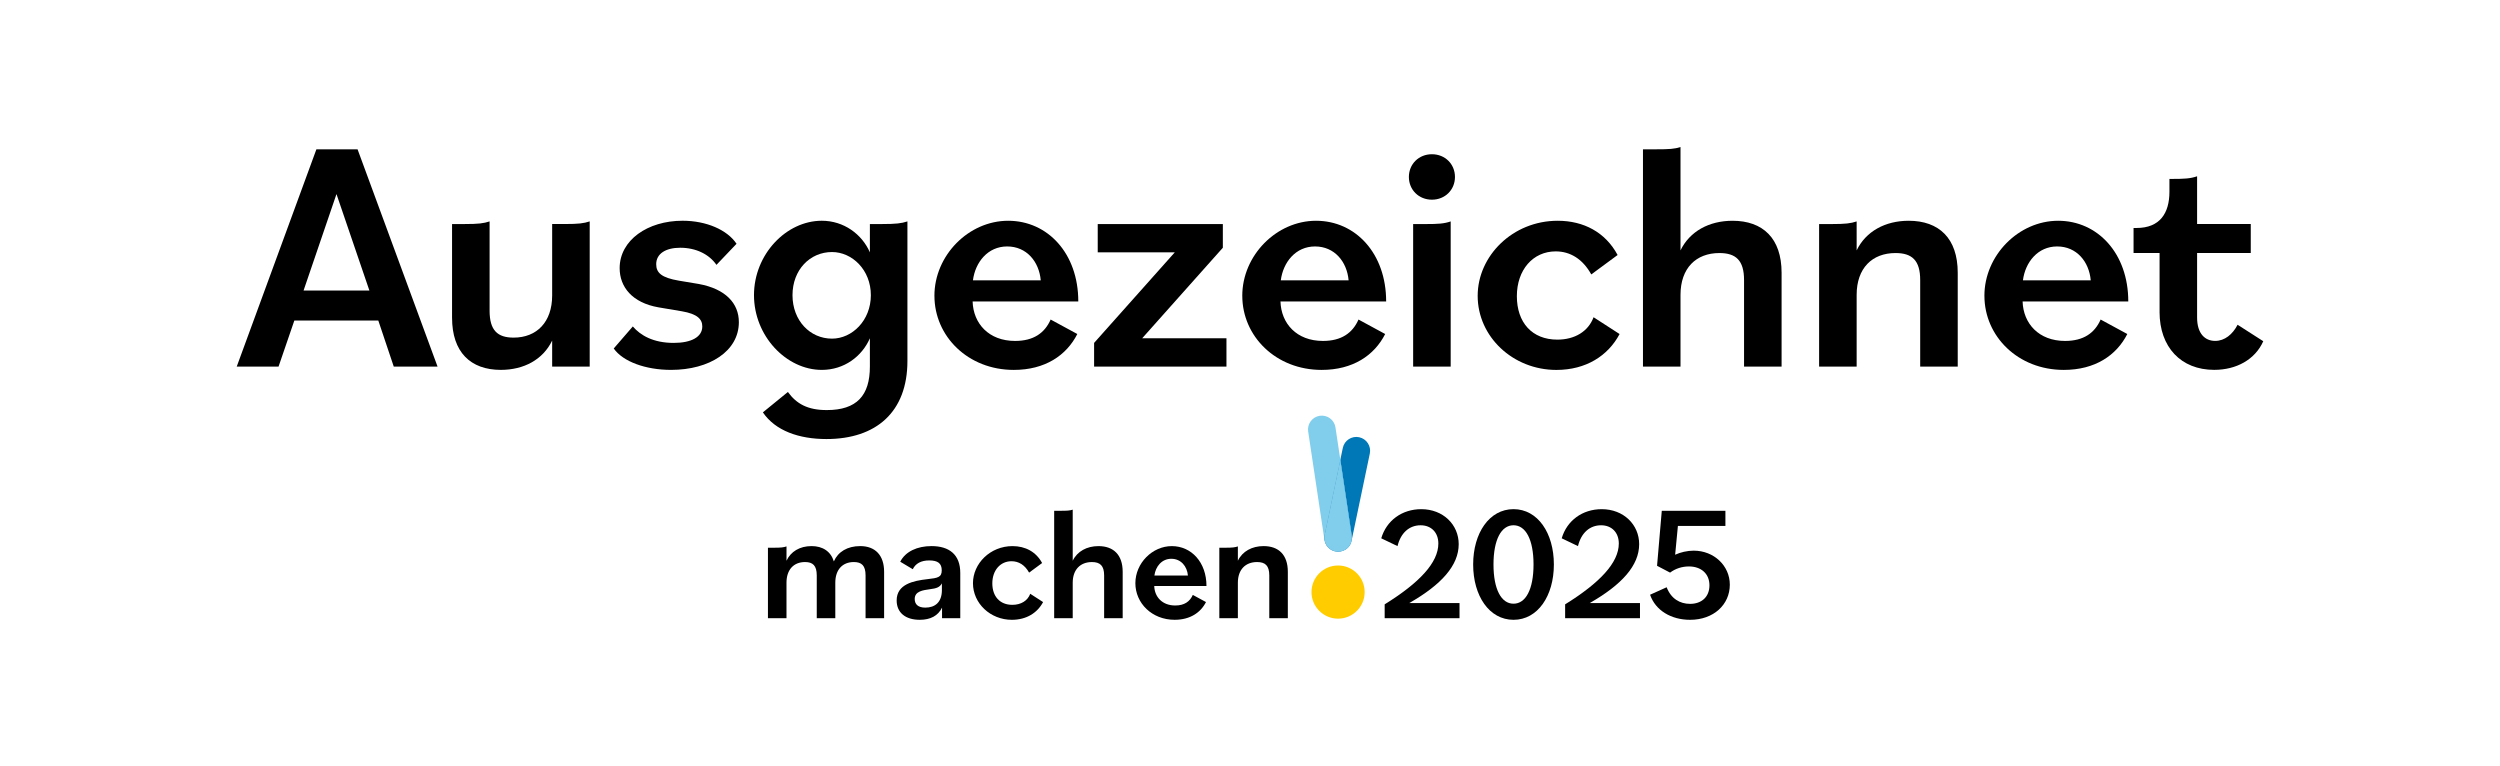 <svg xmlns="http://www.w3.org/2000/svg" viewBox="0 0 1412.49 432.84"><defs><style>      .cls-1 {        fill: #fc0;      }      .cls-2 {        fill: #80cdec;      }      .cls-2, .cls-3, .cls-4 {        mix-blend-mode: multiply;      }      .cls-5 {        isolation: isolate;      }      .cls-4 {        fill: #0077b6;      }    </style></defs><g class="cls-5"><g id="Logo"><g><g><path d="M178.77,84.36h23.25l45.2,122.78h-24.74l-8.74-26.04h-47.44l-8.93,26.04h-23.63l45.02-122.78ZM171.51,164.16h37.2l-18.6-54.51-18.6,54.51Z"></path><path d="M255.41,179.6v-53.02h7.07c7.81,0,10.79-.37,14.14-1.49v50.41c0,11.16,4.46,15.25,13.58,15.25,13.02,0,21.77-8.74,21.77-23.81v-40.37h7.07c7.81,0,10.79-.37,14.14-1.49v82.04h-21.21v-14.7c-5.21,10.79-16,16.56-29.02,16.56-17.11,0-27.53-10.05-27.53-29.39Z"></path><path d="M346.75,196.9l10.79-12.46c4.28,5.02,11.53,9.3,23.07,9.3,10.05,0,16.18-3.35,16.18-9.3,0-4.09-2.79-7.07-11.53-8.56l-13.21-2.23c-14.88-2.6-21.95-11.53-21.95-22.14,0-15.81,15.81-26.79,35.53-26.79,13.58,0,25.3,5.21,30.51,13.02l-11.35,11.91c-4.09-5.95-11.53-9.67-20.46-9.67-8.19,0-13.58,3.35-13.58,9.3,0,4.84,2.98,7.63,12.84,9.3l11.16,1.86c15.25,2.79,22.7,10.98,22.7,21.58,0,16.37-16.56,26.97-38.32,26.97-14.32,0-27.16-4.65-32.37-12.09Z"></path><path d="M431.02,232.99l14.14-11.53c4.84,6.7,11.16,10.23,21.95,10.23,16.93,0,24.37-8.18,24.37-24.56v-16c-4.46,10.23-14.51,17.86-27.16,17.86-20.09,0-38.32-19.16-38.32-42.23s18.23-42.04,38.32-42.04c12.46,0,22.7,7.63,27.16,17.86v-16h7.07c7.63,0,10.79-.37,14.14-1.49v78.88c0,28.83-17.67,44.09-45.76,44.09-15.44,0-28.83-4.65-35.9-15.07ZM492.03,166.77c0-14.32-10.6-24.37-21.95-24.37-12.46,0-22.32,10.05-22.32,24.37s9.86,24.56,22.32,24.56c11.35,0,21.95-10.23,21.95-24.56Z"></path><path d="M527.94,167.14c0-22.88,19.35-42.41,41.67-42.41s39.62,18.42,39.62,45.58h-59.71c.37,12.46,9.11,22.32,24,22.32,10.42,0,16.74-4.46,20.09-12.09l15.07,8.18c-6.14,12.09-18.23,20.28-35.9,20.28-25.86,0-44.83-18.98-44.83-41.86ZM549.7,158.4h38.32c-.93-10.6-8-19.16-18.97-19.16s-18.04,8.93-19.35,19.16Z"></path><path d="M618.16,193.74l45.58-51.16h-43.53v-16h70.69v13.39l-45.58,51.16h47.62v16h-74.78v-13.39Z"></path><path d="M701.88,167.14c0-22.88,19.35-42.41,41.67-42.41s39.62,18.42,39.62,45.58h-59.71c.37,12.46,9.11,22.32,24,22.32,10.42,0,16.74-4.46,20.09-12.09l15.07,8.18c-6.14,12.09-18.23,20.28-35.9,20.28-25.86,0-44.83-18.98-44.83-41.86ZM723.64,158.4h38.32c-.93-10.6-8-19.16-18.97-19.16s-18.04,8.93-19.35,19.16Z"></path><path d="M796.01,99.98c0-7.26,5.58-12.84,13.02-12.84s13.02,5.58,13.02,12.84-5.58,12.84-13.02,12.84-13.02-5.58-13.02-12.84ZM798.42,126.59h7.07c6.88,0,10.42-.19,14.14-1.49v82.04h-21.21v-80.55Z"></path><path d="M834.88,167.14c0-22.51,19.72-42.41,45.2-42.41,14.7,0,26.97,6.51,33.86,19.35l-14.88,10.97c-4.84-8.74-11.9-13.02-20.09-13.02-12.84,0-21.95,10.42-21.95,25.3s8.56,24.56,22.88,24.56c9.86,0,17.49-4.65,20.46-12.65l14.7,9.49c-6.51,12.28-18.97,20.28-35.72,20.28-24.56,0-44.46-18.79-44.46-41.86Z"></path><path d="M928.27,84.36h7.07c7.81,0,10.79-.19,14.14-1.3v58.41c5.21-10.79,16.19-16.74,29.39-16.74,17.11,0,27.72,9.86,27.72,29.39v53.02h-21.21v-48.92c0-11.16-4.65-15.25-13.95-15.25-13.21,0-21.95,8.56-21.95,23.62v40.55h-21.21v-122.78Z"></path><path d="M1027.79,126.59h7.07c7.81,0,10.79-.37,14.14-1.49v16.37c5.21-10.79,16.19-16.74,29.39-16.74,17.11,0,27.72,9.86,27.72,29.39v53.02h-21.21v-48.92c0-11.16-4.65-15.25-13.95-15.25-13.21,0-21.95,8.56-21.95,23.62v40.55h-21.21v-80.55Z"></path><path d="M1121.18,167.14c0-22.88,19.35-42.41,41.67-42.41s39.62,18.42,39.62,45.58h-59.71c.37,12.46,9.12,22.32,24,22.32,10.42,0,16.74-4.46,20.09-12.09l15.07,8.18c-6.14,12.09-18.23,20.28-35.9,20.28-25.86,0-44.83-18.98-44.83-41.86ZM1142.94,158.4h38.32c-.93-10.6-8-19.16-18.97-19.16s-18.04,8.93-19.35,19.16Z"></path><path d="M1220.15,176.25v-33.3h-14.7v-14.14h1.67c13.21,0,18.6-8.37,18.6-20.46v-7.26h1.49c6.88,0,10.42-.19,14.14-1.49v26.97h30.32v16.37h-30.32v36.46c0,9.12,4.46,13.21,10.23,13.21,5.39,0,9.86-3.72,12.65-9.12l14.51,9.3c-4.65,10.42-15.25,16.18-27.72,16.18-18.79,0-30.88-12.84-30.88-32.74Z"></path></g><g class="cls-3"><path d="M433.89,309.46h3.49c3.86,0,5.33-.18,6.99-.74v8.09c2.39-5.15,7.45-8.27,14.16-8.27,6.34,0,10.85,3.03,12.59,8.64,2.39-5.42,7.63-8.64,14.89-8.64,8.46,0,13.51,5.15,13.51,14.53v26.2h-10.48v-24.18c0-5.52-2.21-7.54-6.62-7.54-6.34,0-10.48,4.23-10.48,11.68v20.04h-10.48v-24.18c0-5.52-2.21-7.54-6.62-7.54-6.34,0-10.48,4.23-10.48,11.68v20.04h-10.48v-39.81Z"></path><path d="M506.61,339.25c0-9.19,9.38-11.12,17.47-12.04,5.7-.64,8-1.01,8-4.96s-2.21-5.61-7.08-5.61c-4.6,0-7.72,1.75-9.29,4.96l-7.08-4.23c2.94-5.79,9.65-8.83,17.65-8.83,10.02,0,16.27,4.78,16.27,15.17v25.56h-10.3v-5.98c-2.21,4.6-6.53,6.9-12.59,6.9-8.09,0-13.05-4.05-13.05-10.94ZM532.16,333.37v-3.77c-1.2,2.21-3.03,2.85-6.8,3.31-3.86.55-8.55,1.1-8.55,5.52,0,2.94,1.84,4.87,5.98,4.87,5.42,0,9.38-2.94,9.38-9.93Z"></path><path d="M549.72,329.51c0-11.12,9.75-20.96,22.34-20.96,7.26,0,13.33,3.22,16.73,9.56l-7.35,5.42c-2.39-4.32-5.88-6.44-9.93-6.44-6.34,0-10.85,5.15-10.85,12.5s4.23,12.14,11.31,12.14c4.87,0,8.64-2.3,10.11-6.25l7.26,4.69c-3.22,6.07-9.38,10.02-17.65,10.02-12.14,0-21.97-9.29-21.97-20.69Z"></path><path d="M595.6,288.59h3.49c3.86,0,5.33-.09,6.99-.64v28.87c2.57-5.33,8-8.27,14.53-8.27,8.46,0,13.7,4.87,13.7,14.53v26.2h-10.48v-24.18c0-5.52-2.3-7.54-6.9-7.54-6.53,0-10.85,4.23-10.85,11.68v20.04h-10.48v-60.68Z"></path><path d="M641.48,329.51c0-11.31,9.56-20.96,20.59-20.96s19.58,9.1,19.58,22.52h-29.51c.18,6.16,4.5,11.03,11.86,11.03,5.15,0,8.27-2.21,9.93-5.98l7.45,4.04c-3.03,5.98-9.01,10.02-17.74,10.02-12.78,0-22.16-9.38-22.16-20.69ZM652.23,325.18h18.94c-.46-5.24-3.95-9.47-9.38-9.47s-8.92,4.41-9.56,9.47Z"></path><path d="M688.91,309.46h3.49c3.86,0,5.33-.18,6.99-.74v8.09c2.57-5.33,8-8.27,14.53-8.27,8.46,0,13.7,4.87,13.7,14.53v26.2h-10.48v-24.18c0-5.52-2.3-7.54-6.9-7.54-6.53,0-10.85,4.23-10.85,11.68v20.04h-10.48v-39.81Z"></path><path d="M782.32,341.46c19.58-12.14,30.34-23.54,30.34-34.38,0-6.25-4.04-10.3-10.02-10.3-6.34,0-11.22,4.23-13.05,11.77l-9.19-4.41c2.94-10.02,11.68-16.46,22.62-16.46,12.32,0,21.14,8.73,21.14,19.77,0,12.04-9.75,22.89-27.95,33.28h28.41v8.55h-42.29v-7.81Z"></path><path d="M832.33,318.93c0-17.74,9.1-31.26,22.8-31.26s22.8,13.51,22.8,31.26-9.1,31.26-22.8,31.26-22.8-13.51-22.8-31.26ZM866.44,318.93c0-14.07-4.41-22.16-11.31-22.16s-11.31,8.09-11.31,22.16,4.41,22.16,11.31,22.16,11.31-8.09,11.31-22.16Z"></path><path d="M884.28,341.46c19.58-12.14,30.34-23.54,30.34-34.38,0-6.25-4.04-10.3-10.02-10.3-6.34,0-11.22,4.23-13.05,11.77l-9.19-4.41c2.94-10.02,11.68-16.46,22.62-16.46,12.32,0,21.14,8.73,21.14,19.77,0,12.04-9.75,22.89-27.95,33.28h28.41v8.55h-42.29v-7.81Z"></path><path d="M932.27,336.03l9.38-4.23c2.48,6.44,7.45,9.38,13.24,9.38,6.34,0,10.94-3.77,10.94-10.48s-4.87-10.66-11.58-10.66c-3.86,0-7.63,1.19-10.66,3.49l-7.36-3.86,2.67-31.07h35.95v8.55h-26.84l-1.56,16.27c2.94-1.38,6.9-2.3,10.48-2.3,11.49,0,20.41,8.55,20.41,19.21,0,11.31-9.19,19.86-22.43,19.86-10.76,0-19.58-5.33-22.62-14.16Z"></path></g><g><circle class="cls-1" cx="756.01" cy="334.52" r="15.02"></circle><path class="cls-4" d="M763.64,305.49l10.3-49.23c.88-4.21-1.82-8.34-6.03-9.23h0c-4.21-.88-8.34,1.82-9.23,6.03l-1.41,6.72,6.45,42.96c.14.94.1,1.86-.08,2.74Z"></path><path class="cls-2" d="M748.38,302.32l8.9-42.54-2.75-18.31c-.64-4.26-4.61-7.19-8.87-6.55-4.26.64-7.19,4.61-6.55,8.87l9.13,60.83c-.07-.75-.03-1.52.13-2.3Z"></path><path class="cls-4" d="M763.73,302.75l-6.45-42.96-8.9,42.54c-.16.78-.2,1.55-.13,2.3l.07.44c.64,4.26,4.61,7.19,8.87,6.55,1.05-.16,2.02-.52,2.87-1.04.02-.01.03-.02.05-.03.19-.12.37-.24.55-.37.03-.02.06-.04.09-.06.16-.13.32-.26.47-.4.04-.03.07-.06.11-.09.14-.13.28-.27.41-.41.04-.04.08-.08.12-.13.12-.13.23-.27.34-.41.05-.06.1-.12.14-.19.09-.12.17-.25.25-.38.06-.09.12-.19.18-.28.06-.1.11-.2.16-.3.07-.14.14-.27.2-.42.03-.07.06-.13.08-.2.08-.19.15-.38.21-.57,0-.03.02-.06.03-.09.07-.24.14-.48.19-.72v-.03c.19-.88.23-1.8.09-2.74Z"></path><path class="cls-2" d="M763.73,302.75l-6.45-42.96-8.9,42.54c-.16.78-.2,1.55-.13,2.3l.07.44c.64,4.26,4.61,7.19,8.87,6.55,1.05-.16,2.02-.52,2.87-1.04.02-.01.03-.02.05-.03.19-.12.37-.24.55-.37.03-.02.06-.04.09-.06.16-.13.32-.26.47-.4.04-.03.07-.06.11-.09.14-.13.28-.27.41-.41.04-.04.08-.08.12-.13.12-.13.23-.27.34-.41.05-.06.1-.12.14-.19.09-.12.17-.25.25-.38.06-.09.12-.19.18-.28.06-.1.11-.2.16-.3.07-.14.14-.27.2-.42.03-.07.06-.13.08-.2.08-.19.15-.38.21-.57,0-.03.02-.06.03-.09.07-.24.14-.48.19-.72v-.03c.19-.88.23-1.8.09-2.74Z"></path></g></g></g></g></svg>